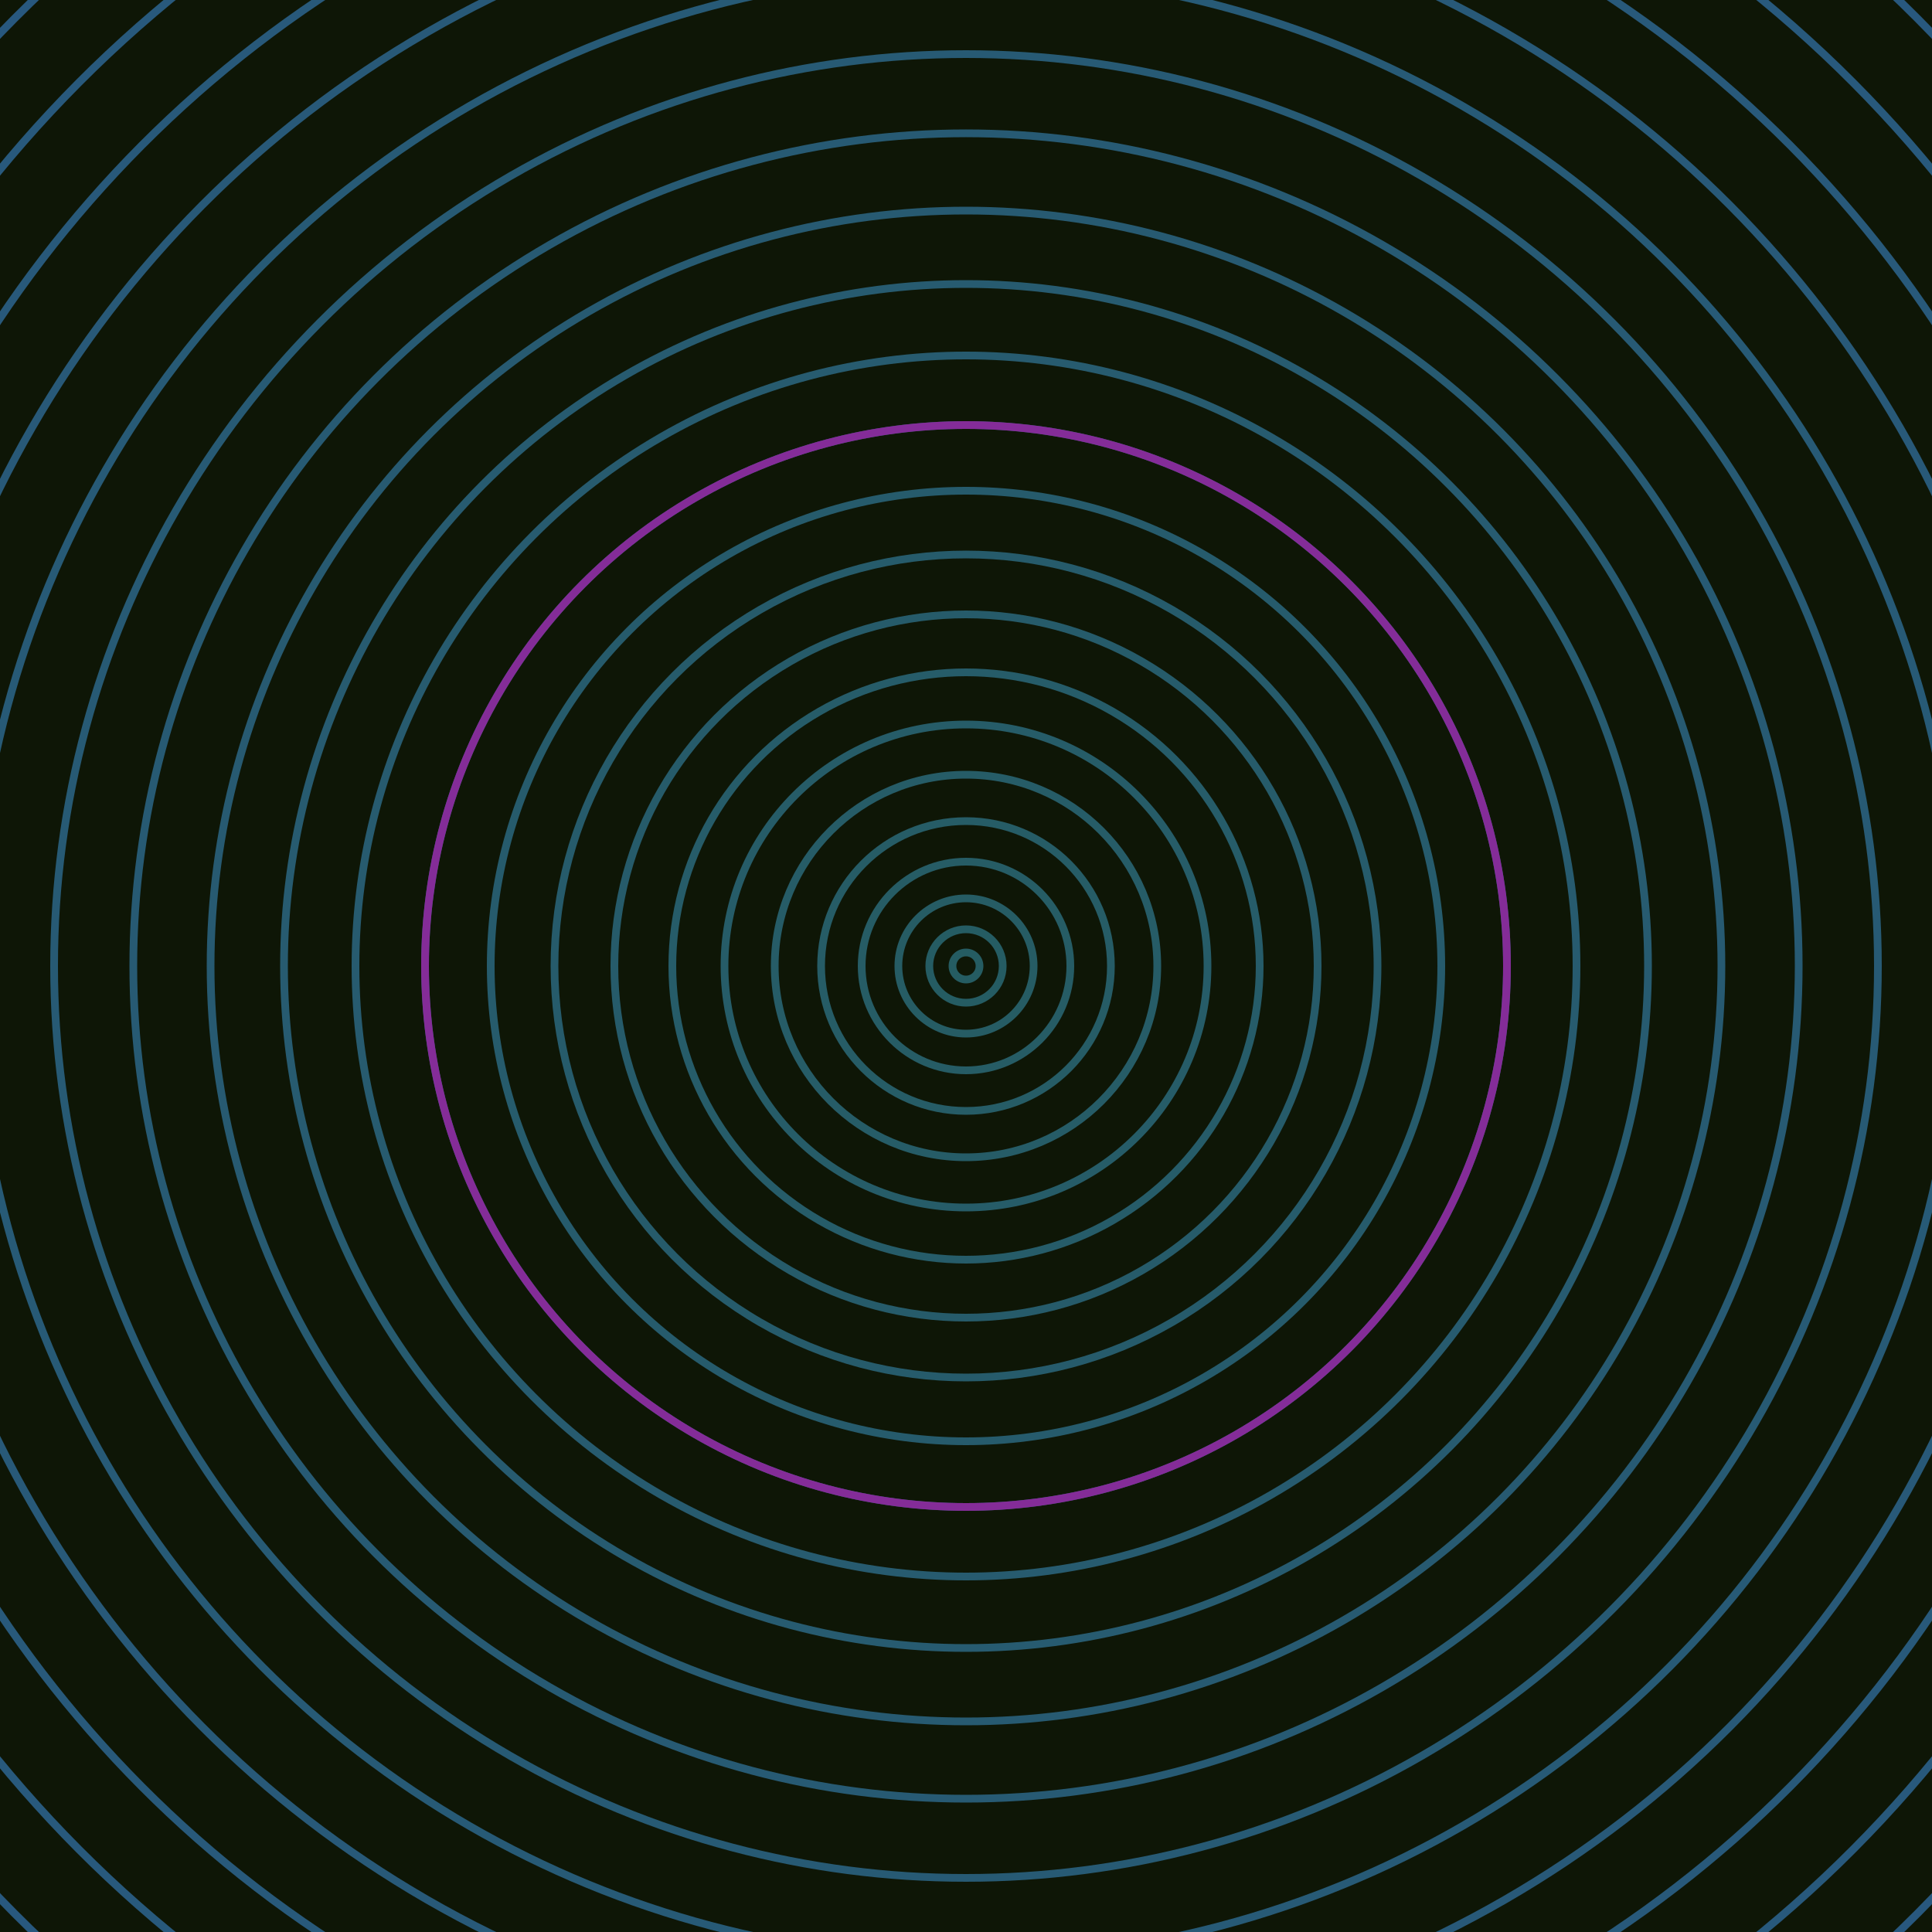 <svg xmlns="http://www.w3.org/2000/svg" xmlns:xlink="http://www.w3.org/1999/xlink" version="1.1" viewBox="-0 -0 1 1" width="500" height="500"><rect x="0" y="0" width="1" height="1" fill="#0e1606"></rect><rect x="0" y="0" width="1" height="1" fill="#0e1606"></rect><g><g><circle cx="0.5" cy="0.5" r="0.007" stroke="#255c62" fill="none" stroke-width="0.004"><animate data-id="a0" attributeName="stroke" begin="indefinate" dur="0.1s" from="#ff955f" to="#255c62"></animate></circle><circle cx="0.5" cy="0.5" r="0.019" stroke="#255c63" fill="none" stroke-width="0.004"><animate data-id="a1" attributeName="stroke" begin="indefinate" dur="0.1s" from="#ff955f" to="#255c62"></animate></circle><circle cx="0.5" cy="0.5" r="0.035" stroke="#265c64" fill="none" stroke-width="0.004"><animate data-id="a2" attributeName="stroke" begin="indefinate" dur="0.1s" from="#ff955f" to="#255c62"></animate></circle><circle cx="0.5" cy="0.5" r="0.054" stroke="#265c65" fill="none" stroke-width="0.004"><animate data-id="a3" attributeName="stroke" begin="indefinate" dur="0.1s" from="#ff955f" to="#255c62"></animate></circle><circle cx="0.5" cy="0.5" r="0.075" stroke="#265c66" fill="none" stroke-width="0.004"><animate data-id="a4" attributeName="stroke" begin="indefinate" dur="0.1s" from="#ff955f" to="#255c62"></animate></circle><circle cx="0.5" cy="0.5" r="0.099" stroke="#265c67" fill="none" stroke-width="0.004"><animate data-id="a5" attributeName="stroke" begin="indefinate" dur="0.1s" from="#ff955f" to="#255c62"></animate></circle><circle cx="0.5" cy="0.5" r="0.125" stroke="#265c68" fill="none" stroke-width="0.004"><animate data-id="a6" attributeName="stroke" begin="indefinate" dur="0.1s" from="#ff955f" to="#255c62"></animate></circle><circle cx="0.5" cy="0.5" r="0.152" stroke="#265c69" fill="none" stroke-width="0.004"><animate data-id="a7" attributeName="stroke" begin="indefinate" dur="0.1s" from="#ff955f" to="#255c62"></animate></circle><circle cx="0.5" cy="0.5" r="0.182" stroke="#265b6a" fill="none" stroke-width="0.004"><animate data-id="a8" attributeName="stroke" begin="indefinate" dur="0.1s" from="#ff955f" to="#255c62"></animate></circle><circle cx="0.5" cy="0.5" r="0.213" stroke="#265b6b" fill="none" stroke-width="0.004"><animate data-id="a9" attributeName="stroke" begin="indefinate" dur="0.1s" from="#ff955f" to="#255c62"></animate></circle><circle cx="0.5" cy="0.5" r="0.246" stroke="#265b6c" fill="none" stroke-width="0.004"><animate data-id="a10" attributeName="stroke" begin="indefinate" dur="0.1s" from="#ff955f" to="#255c62"></animate></circle><circle cx="0.5" cy="0.5" r="0.28" stroke="#265b6d" fill="none" stroke-width="0.004"><animate data-id="a11" attributeName="stroke" begin="indefinate" dur="0.1s" from="#ff955f" to="#255c62"></animate></circle><circle cx="0.5" cy="0.5" r="0.316" stroke="#275b6f" fill="none" stroke-width="0.004"><animate data-id="a12" attributeName="stroke" begin="indefinate" dur="0.1s" from="#ff955f" to="#255c62"></animate></circle><circle cx="0.5" cy="0.5" r="0.353" stroke="#275b70" fill="none" stroke-width="0.004"><animate data-id="a13" attributeName="stroke" begin="indefinate" dur="0.1s" from="#ff955f" to="#255c62"></animate></circle><circle cx="0.5" cy="0.5" r="0.391" stroke="#275a71" fill="none" stroke-width="0.004"><animate data-id="a14" attributeName="stroke" begin="indefinate" dur="0.1s" from="#ff955f" to="#255c62"></animate></circle><circle cx="0.5" cy="0.5" r="0.431" stroke="#275a73" fill="none" stroke-width="0.004"><animate data-id="a15" attributeName="stroke" begin="indefinate" dur="0.1s" from="#ff955f" to="#255c62"></animate></circle><circle cx="0.5" cy="0.5" r="0.472" stroke="#275a74" fill="none" stroke-width="0.004"><animate data-id="a16" attributeName="stroke" begin="indefinate" dur="0.1s" from="#ff955f" to="#255c62"></animate></circle><circle cx="0.5" cy="0.5" r="0.514" stroke="#275a76" fill="none" stroke-width="0.004"><animate data-id="a17" attributeName="stroke" begin="indefinate" dur="0.1s" from="#ff955f" to="#255c62"></animate></circle><circle cx="0.5" cy="0.5" r="0.558" stroke="#285978" fill="none" stroke-width="0.004"><animate data-id="a18" attributeName="stroke" begin="indefinate" dur="0.1s" from="#ff955f" to="#255c62"></animate></circle><circle cx="0.5" cy="0.5" r="0.602" stroke="#28597a" fill="none" stroke-width="0.004"><animate data-id="a19" attributeName="stroke" begin="indefinate" dur="0.1s" from="#ff955f" to="#255c62"></animate></circle><circle cx="0.5" cy="0.5" r="0.648" stroke="#28597c" fill="none" stroke-width="0.004"><animate data-id="a20" attributeName="stroke" begin="indefinate" dur="0.1s" from="#ff955f" to="#255c62"></animate></circle><circle cx="0.5" cy="0.5" r="0.695" stroke="#28587e" fill="none" stroke-width="0.004"><animate data-id="a21" attributeName="stroke" begin="indefinate" dur="0.1s" from="#ff955f" to="#255c62"></animate></circle><circle cx="0.5" cy="0.5" r="0.743" stroke="#295881" fill="none" stroke-width="0.004"><animate data-id="a22" attributeName="stroke" begin="indefinate" dur="0.1s" from="#ff955f" to="#255c62"></animate></circle><circle cx="0.5" cy="0.5" r="0.792" stroke="#295784" fill="none" stroke-width="0.004"><animate data-id="a23" attributeName="stroke" begin="indefinate" dur="0.1s" from="#ff955f" to="#255c62"></animate></circle><animateTransform attributeName="transform" attributeType="XML" type="translate" values="0.001 0; 0.001 0;" keyTimes="0; 1" dur="0s" repeatCount="1"></animateTransform></g></g><g><g><circle cx="0.5" cy="0.5" r="0.28" stroke="#842c98" fill="none" stroke-width="0.004"><animate data-id="b0" attributeName="stroke" begin="indefinate" dur="0.1s" from="#ff955f" to="#8b1ea1"></animate></circle><circle cx="0.5" cy="0.5" r="0.792" stroke="#90297f" fill="none" stroke-width="0.004"><animate data-id="b1" attributeName="stroke" begin="indefinate" dur="0.1s" from="#ff955f" to="#8b1ea1"></animate></circle><animateTransform attributeName="transform" attributeType="XML" type="translate" values="-0.001 0; -0.001 0;" keyTimes="0; 1" dur="0s" repeatCount="1"></animateTransform></g></g></svg>